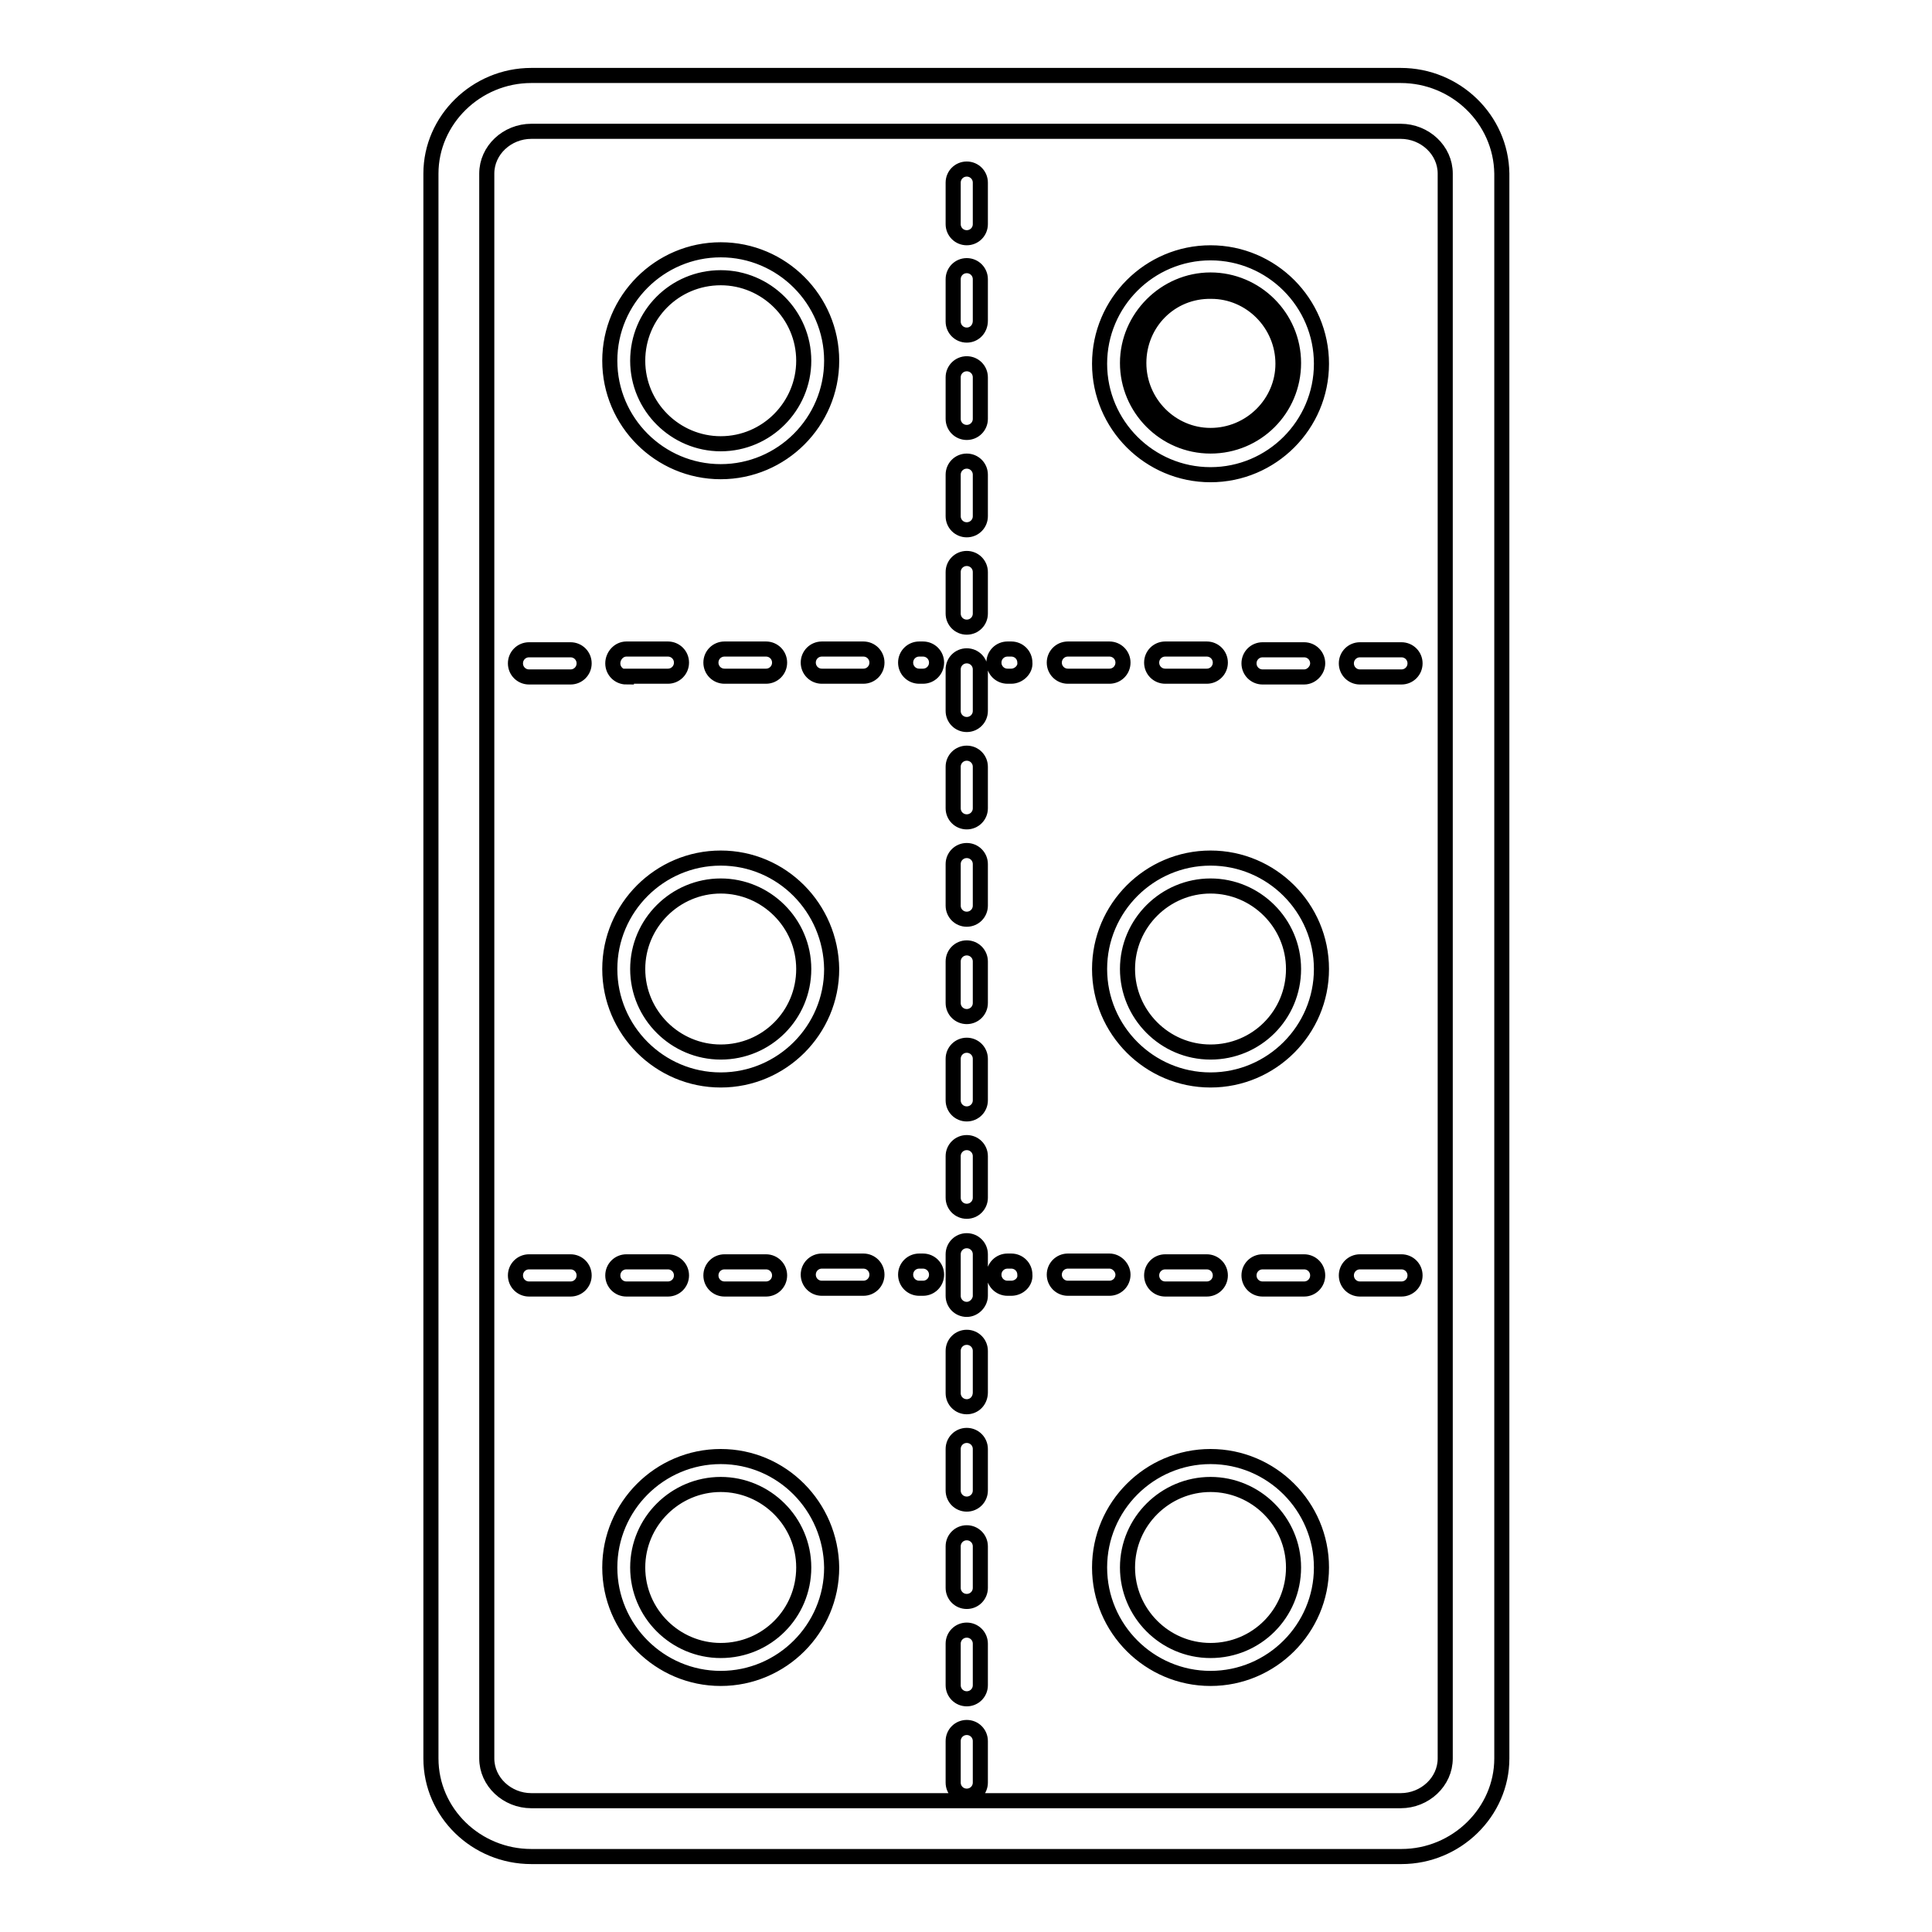 <?xml version="1.0" encoding="utf-8"?>
<!-- Svg Vector Icons : http://www.onlinewebfonts.com/icon -->
<!DOCTYPE svg PUBLIC "-//W3C//DTD SVG 1.1//EN" "http://www.w3.org/Graphics/SVG/1.1/DTD/svg11.dtd">
<svg version="1.1" xmlns="http://www.w3.org/2000/svg" xmlns:xlink="http://www.w3.org/1999/xlink" x="0px" y="0px" viewBox="0 0 256 256" enable-background="new 0 0 256 256" xml:space="preserve">
<g> <path stroke-width="2" fill-opacity="0" stroke="#000000"  d="M185.6,17.4c3.2,0,5.9,2.5,5.9,5.6v210c0,3.1-2.7,5.6-5.9,5.6H70.4c-3.2,0-5.9-2.5-5.9-5.6V23 c0-3.1,2.7-5.6,5.9-5.6H185.6 M185.6,10H70.4c-7.3,0-13.3,5.9-13.3,13v210c0,7.2,6,13,13.3,13h115.3c7.3,0,13.3-5.9,13.3-13V23 C198.9,15.8,192.9,10,185.6,10z M70.1,89.7c-1,0-1.8-0.8-1.8-1.8c0-1,0.8-1.8,1.8-1.8h5.5c1,0,1.8,0.8,1.8,1.8c0,1-0.8,1.8-1.8,1.8 H70.1z M83,89.7c-1,0-1.8-0.8-1.8-1.8S82,86,83,86h5.5c1,0,1.8,0.8,1.8,1.8s-0.8,1.8-1.8,1.8H83z M96,89.6c-1,0-1.8-0.8-1.8-1.8 c0-1,0.8-1.8,1.8-1.8h5.5c1,0,1.8,0.8,1.8,1.8c0,1-0.8,1.8-1.8,1.8H96z M108.9,89.6c-1,0-1.8-0.8-1.8-1.8c0-1,0.8-1.8,1.8-1.8h5.5 c1,0,1.8,0.8,1.8,1.8c0,1-0.8,1.8-1.8,1.8H108.9z M121.8,89.6c-1,0-1.8-0.8-1.8-1.8c0-1,0.8-1.8,1.8-1.8h0.5c1,0,1.8,0.8,1.8,1.8 c0,1-0.8,1.8-1.8,1.8H121.8z M185.7,89.7C185.6,89.7,185.6,89.7,185.7,89.7h-5.5c-1,0-1.8-0.8-1.8-1.8c0-1,0.8-1.8,1.8-1.8h5.5 c1,0,1.8,0.8,1.8,1.8C187.5,88.9,186.7,89.7,185.7,89.7z M172.8,89.7C172.7,89.7,172.7,89.7,172.8,89.7h-5.5c-1,0-1.8-0.8-1.8-1.8 c0-1,0.8-1.8,1.8-1.8h5.5c1,0,1.8,0.8,1.8,1.8C174.6,88.8,173.8,89.7,172.8,89.7z M159.9,89.6C159.8,89.6,159.8,89.6,159.9,89.6 h-5.5c-1,0-1.8-0.8-1.8-1.8c0-1,0.8-1.8,1.8-1.8h5.5c1,0,1.8,0.8,1.8,1.8C161.7,88.8,160.9,89.6,159.9,89.6z M147,89.6 C146.9,89.6,146.9,89.6,147,89.6h-5.5c-1,0-1.8-0.8-1.8-1.8c0-1,0.8-1.8,1.8-1.8h5.5c1,0,1.8,0.8,1.8,1.8 C148.8,88.8,148,89.6,147,89.6z M134,89.6C134,89.6,134,89.6,134,89.6h-0.5c-1,0-1.8-0.8-1.8-1.8c0-1,0.8-1.8,1.8-1.8h0.5 c1,0,1.8,0.8,1.8,1.8C135.9,88.7,135,89.6,134,89.6z M70.1,170.8c-1,0-1.8-0.8-1.8-1.8c0-1,0.8-1.8,1.8-1.8h5.5 c1,0,1.8,0.8,1.8,1.8c0,1-0.8,1.8-1.8,1.8H70.1z M83,170.8c-1,0-1.8-0.8-1.8-1.8c0-1,0.8-1.8,1.8-1.8h5.5c1,0,1.8,0.8,1.8,1.8 c0,1-0.8,1.8-1.8,1.8H83z M96,170.8c-1,0-1.8-0.8-1.8-1.8c0-1,0.8-1.8,1.8-1.8h5.5c1,0,1.8,0.8,1.8,1.8c0,1-0.8,1.8-1.8,1.8H96z  M108.9,170.7c-1,0-1.8-0.8-1.8-1.8c0-1,0.8-1.8,1.8-1.8h5.5c1,0,1.8,0.8,1.8,1.8c0,1-0.8,1.8-1.8,1.8H108.9z M121.8,170.7 c-1,0-1.8-0.8-1.8-1.8s0.8-1.8,1.8-1.8h0.5c1,0,1.8,0.8,1.8,1.8s-0.8,1.8-1.8,1.8H121.8z M185.7,170.8 C185.6,170.8,185.6,170.8,185.7,170.8h-5.5c-1,0-1.8-0.8-1.8-1.8c0-1,0.8-1.8,1.8-1.8h5.5c1,0,1.8,0.8,1.8,1.8 C187.5,170,186.7,170.8,185.7,170.8z M172.8,170.8C172.7,170.8,172.7,170.8,172.8,170.8h-5.5c-1,0-1.8-0.8-1.8-1.8 c0-1,0.8-1.8,1.8-1.8h5.5c1,0,1.8,0.8,1.8,1.8C174.6,170,173.8,170.8,172.8,170.8z M159.9,170.8 C159.8,170.8,159.8,170.8,159.9,170.8h-5.5c-1,0-1.8-0.8-1.8-1.8c0-1,0.8-1.8,1.8-1.8h5.5c1,0,1.8,0.8,1.8,1.8 C161.7,170,160.9,170.8,159.9,170.8z M147,170.7C146.9,170.7,146.9,170.7,147,170.7h-5.5c-1,0-1.8-0.8-1.8-1.8c0-1,0.8-1.8,1.8-1.8 h5.5c1,0,1.8,0.9,1.8,1.8C148.8,169.9,148,170.7,147,170.7z M134,170.7C134,170.7,134,170.7,134,170.7h-0.5c-1,0-1.8-0.8-1.8-1.8 c0-1,0.8-1.8,1.8-1.8h0.5c1,0,1.8,0.8,1.8,1.8C135.9,169.9,135,170.7,134,170.7z M95.5,36.8c6,0,11,4.9,11,11c0,6-4.9,11-11,11 c-6,0-11-4.9-11-11C84.5,41.7,89.4,36.8,95.5,36.8 M95.5,33.1c-8.1,0-14.7,6.6-14.7,14.7c0,8.1,6.6,14.7,14.7,14.7 c8.1,0,14.7-6.6,14.7-14.7C110.2,39.7,103.6,33.1,95.5,33.1z M160.4,37.1c6,0,11,4.9,11,11c0,6.1-4.9,11-11,11c-6.1,0-11-5-11-11 S154.4,37.1,160.4,37.1 M160.4,33.5c-8.1,0-14.7,6.6-14.7,14.7s6.6,14.7,14.7,14.7c8.1,0,14.7-6.6,14.7-14.7S168.5,33.5,160.4,33.5 z M150.9,48.1c0,5.3,4.3,9.6,9.5,9.6c5.3,0,9.6-4.3,9.6-9.5c0,0,0,0,0,0c0-5.3-4.3-9.6-9.5-9.6C155.1,38.5,150.9,42.8,150.9,48.1 C150.9,48.1,150.9,48.1,150.9,48.1z M160.4,117.4c6,0,11,4.9,11,11s-4.9,11-11,11c-6.1,0-11-5-11-11 C149.4,122.3,154.4,117.4,160.4,117.4 M160.4,113.7c-8.1,0-14.7,6.6-14.7,14.7s6.6,14.7,14.7,14.7c8.1,0,14.7-6.6,14.7-14.7 C175.1,120.3,168.5,113.7,160.4,113.7z M95.5,117.4c6,0,11,4.9,11,11s-4.9,11-11,11c-6,0-11-4.9-11-11S89.5,117.4,95.5,117.4  M95.5,113.7c-8.1,0-14.7,6.6-14.7,14.7s6.6,14.7,14.7,14.7c8.1,0,14.7-6.6,14.7-14.7C110.1,120.3,103.6,113.7,95.5,113.7z  M160.4,196.7c6,0,11,4.9,11,11c0,6.1-4.9,11-11,11c-6.1,0-11-5-11-11C149.4,201.6,154.4,196.7,160.4,196.7 M160.4,193 c-8.1,0-14.7,6.6-14.7,14.7s6.6,14.7,14.7,14.7c8.1,0,14.7-6.6,14.7-14.7C175.1,199.6,168.5,193,160.4,193z M95.5,196.7 c6,0,11,4.9,11,11c0,6.1-4.9,11-11,11c-6,0-11-4.9-11-11C84.5,201.6,89.5,196.7,95.5,196.7 M95.5,193c-8.1,0-14.7,6.6-14.7,14.7 s6.6,14.7,14.7,14.7c8.1,0,14.7-6.6,14.7-14.7C110.1,199.6,103.6,193,95.5,193z M128.1,238c-1,0-1.8-0.8-1.8-1.8v-5.5 c0-1,0.8-1.8,1.8-1.8c1,0,1.8,0.8,1.8,1.8v5.5C129.9,237.2,129.1,238,128.1,238z M128.1,225.1c-1,0-1.8-0.8-1.8-1.8v-5.5 c0-1,0.8-1.8,1.8-1.8c1,0,1.8,0.8,1.8,1.8v5.5C129.9,224.3,129.1,225.1,128.1,225.1z M128.1,212.2c-1,0-1.8-0.8-1.8-1.8v-5.5 c0-1,0.8-1.8,1.8-1.8c1,0,1.8,0.8,1.8,1.8v5.5C129.9,211.4,129.1,212.2,128.1,212.2z M128.1,199.3c-1,0-1.8-0.8-1.8-1.8v-5.5 c0-1,0.8-1.8,1.8-1.8c1,0,1.8,0.8,1.8,1.8v5.5C129.9,198.5,129.1,199.3,128.1,199.3z M128.1,186.4c-1,0-1.8-0.8-1.8-1.8V179 c0-1,0.8-1.8,1.8-1.8c1,0,1.8,0.8,1.8,1.8v5.5C129.9,185.6,129.1,186.4,128.1,186.4z M128.1,173.5c-1,0-1.8-0.8-1.8-1.8v-5.5 c0-1,0.8-1.8,1.8-1.8c1,0,1.8,0.8,1.8,1.8v5.5C129.9,172.6,129.1,173.5,128.1,173.5z M128.1,160.5c-1,0-1.8-0.8-1.8-1.8v-5.5 c0-1,0.8-1.8,1.8-1.8c1,0,1.8,0.8,1.8,1.8v5.5C129.9,159.7,129.1,160.5,128.1,160.5z M128.1,147.6c-1,0-1.8-0.8-1.8-1.8v-5.5 c0-1,0.8-1.8,1.8-1.8c1,0,1.8,0.8,1.8,1.8v5.5C129.9,146.8,129.1,147.6,128.1,147.6z M128.1,134.7c-1,0-1.8-0.8-1.8-1.8v-5.5 c0-1,0.8-1.8,1.8-1.8c1,0,1.8,0.8,1.8,1.8v5.5C129.9,133.9,129.1,134.7,128.1,134.7z M128.1,121.8c-1,0-1.8-0.8-1.8-1.8v-5.5 c0-1,0.8-1.8,1.8-1.8c1,0,1.8,0.8,1.8,1.8v5.5C129.9,121,129.1,121.8,128.1,121.8z M128.1,108.9c-1,0-1.8-0.8-1.8-1.8v-5.5 c0-1,0.8-1.8,1.8-1.8c1,0,1.8,0.8,1.8,1.8v5.5C129.9,108.1,129.1,108.9,128.1,108.9z M128.1,96c-1,0-1.8-0.8-1.8-1.8v-5.5 c0-1,0.8-1.8,1.8-1.8c1,0,1.8,0.8,1.8,1.8v5.5C129.9,95.2,129.1,96,128.1,96z M128.1,83.1c-1,0-1.8-0.8-1.8-1.8v-5.5 c0-1,0.8-1.8,1.8-1.8c1,0,1.8,0.8,1.8,1.8v5.5C129.9,82.3,129.1,83.1,128.1,83.1z M128.1,70.2c-1,0-1.8-0.8-1.8-1.8v-5.5 c0-1,0.8-1.8,1.8-1.8c1,0,1.8,0.8,1.8,1.8v5.5C129.9,69.4,129.1,70.2,128.1,70.2z M128.1,57.3c-1,0-1.8-0.8-1.8-1.8v-5.5 c0-1,0.8-1.8,1.8-1.8c1,0,1.8,0.8,1.8,1.8v5.5C129.9,56.5,129.1,57.3,128.1,57.3z M128.1,44.4c-1,0-1.8-0.8-1.8-1.8V37 c0-1,0.8-1.8,1.8-1.8c1,0,1.8,0.8,1.8,1.8v5.5C129.9,43.6,129.1,44.4,128.1,44.4z M128.1,31.5c-1,0-1.8-0.8-1.8-1.8v-5.5 c0-1,0.8-1.8,1.8-1.8c1,0,1.8,0.8,1.8,1.8v5.5C129.9,30.7,129.1,31.5,128.1,31.5z"/></g>
</svg>